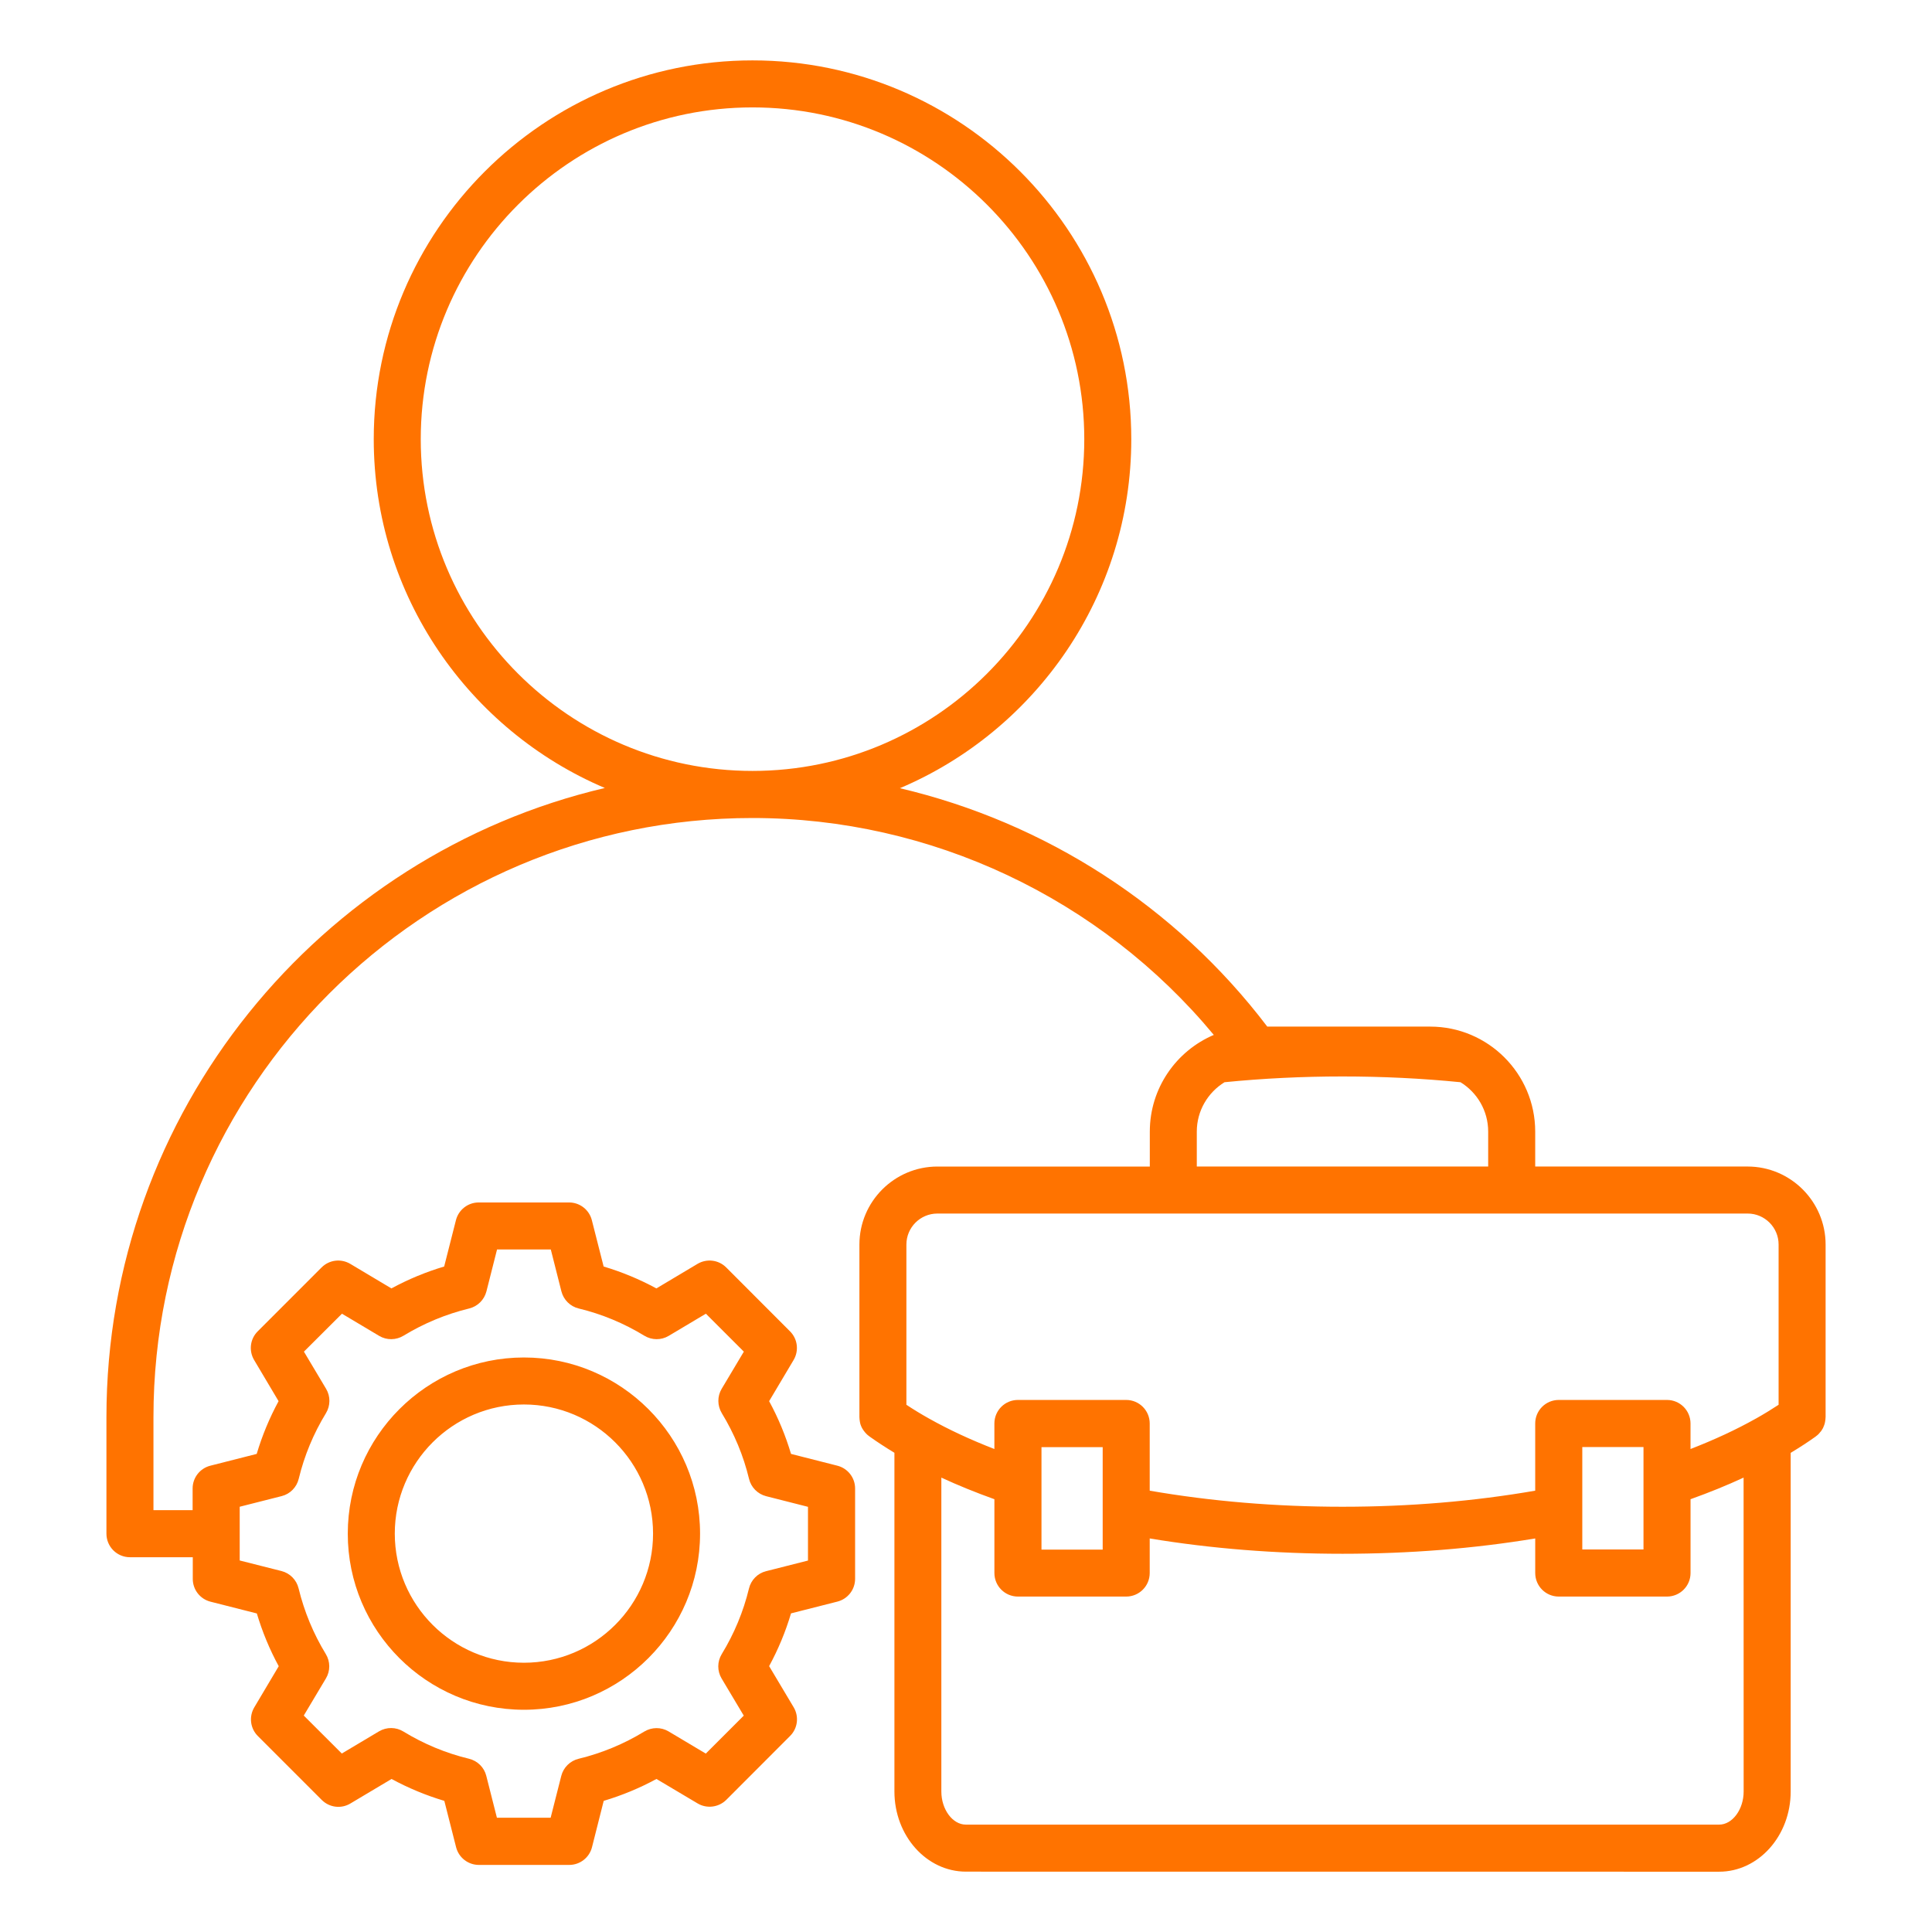 <?xml version="1.0" encoding="UTF-8"?> <svg xmlns="http://www.w3.org/2000/svg" viewBox="0 0 100.00 100.00" data-guides="{&quot;vertical&quot;:[],&quot;horizontal&quot;:[]}"><defs></defs><path fill="#ff7300" stroke="none" fill-opacity="1" stroke-width="1" stroke-opacity="1" color="rgb(51, 51, 51)" fill-rule="evenodd" id="tSvgcf566defed" title="Path 6" d="M94.27 74.059C94.278 74.047 94.29 74.032 94.297 74.016C94.309 73.996 94.321 73.981 94.332 73.961C94.34 73.946 94.352 73.93 94.36 73.911C94.368 73.891 94.379 73.875 94.383 73.856C94.391 73.836 94.399 73.817 94.407 73.797C94.415 73.782 94.418 73.762 94.426 73.746C94.434 73.727 94.438 73.704 94.446 73.684C94.45 73.668 94.454 73.649 94.457 73.633C94.461 73.614 94.469 73.59 94.469 73.571C94.473 73.551 94.477 73.532 94.477 73.512C94.481 73.493 94.481 73.473 94.485 73.454C94.489 73.43 94.489 73.407 94.489 73.383C94.489 73.371 94.493 73.36 94.493 73.348C94.493 70.371 94.493 67.395 94.493 64.418C94.493 62.192 92.68 60.379 90.454 60.379C86.79 60.379 83.126 60.379 79.462 60.379C79.462 59.776 79.462 59.173 79.462 58.571C79.462 55.575 77.024 53.137 74.028 53.137C71.217 53.137 68.406 53.137 65.594 53.137C60.852 46.895 54.086 42.563 46.578 40.797C53.61 37.817 58.555 30.84 58.555 22.735C58.555 11.923 49.758 3.126 38.95 3.126C28.141 3.126 19.345 11.923 19.345 22.731C19.345 30.833 24.283 37.801 31.306 40.786C16.536 44.255 5.509 57.536 5.509 73.348C5.509 75.36 5.509 77.371 5.509 79.383C5.509 80.055 6.052 80.602 6.728 80.602C6.729 80.602 6.731 80.602 6.732 80.602C7.814 80.602 8.896 80.602 9.978 80.602C9.978 80.976 9.978 81.35 9.978 81.723C9.978 82.282 10.357 82.766 10.896 82.903C11.696 83.106 12.495 83.309 13.294 83.512C13.576 84.458 13.955 85.376 14.427 86.243C14.005 86.952 13.584 87.662 13.162 88.372C12.877 88.852 12.951 89.461 13.345 89.856C14.448 90.959 15.551 92.062 16.654 93.165C17.049 93.559 17.658 93.637 18.138 93.348C18.848 92.925 19.558 92.502 20.267 92.079C21.138 92.551 22.052 92.93 22.998 93.212C23.201 94.011 23.404 94.811 23.607 95.61C23.744 96.149 24.228 96.528 24.787 96.528C26.345 96.528 27.904 96.528 29.463 96.528C30.021 96.528 30.506 96.149 30.642 95.61C30.844 94.811 31.046 94.011 31.248 93.212C32.193 92.93 33.111 92.551 33.978 92.079C34.688 92.501 35.398 92.922 36.107 93.344C36.584 93.629 37.197 93.551 37.592 93.161C38.693 92.058 39.795 90.955 40.896 89.852C41.291 89.458 41.365 88.848 41.08 88.368C40.657 87.658 40.233 86.948 39.81 86.239C40.283 85.368 40.662 84.454 40.943 83.508C41.743 83.305 42.542 83.102 43.342 82.899C43.881 82.762 44.26 82.278 44.26 81.719C44.26 80.161 44.26 78.602 44.26 77.043C44.26 76.485 43.881 76.001 43.342 75.864C42.542 75.661 41.743 75.457 40.943 75.254C40.662 74.309 40.283 73.391 39.81 72.524C40.232 71.814 40.654 71.105 41.076 70.395C41.361 69.915 41.287 69.305 40.892 68.911C39.791 67.808 38.689 66.705 37.588 65.602C37.193 65.207 36.584 65.133 36.103 65.418C35.394 65.842 34.684 66.265 33.974 66.688C33.103 66.215 32.189 65.836 31.244 65.555C31.041 64.756 30.838 63.956 30.634 63.157C30.498 62.618 30.013 62.239 29.455 62.239C27.896 62.239 26.338 62.239 24.779 62.239C24.22 62.239 23.736 62.618 23.599 63.157C23.396 63.956 23.193 64.756 22.99 65.555C22.045 65.836 21.131 66.215 20.259 66.688C19.55 66.265 18.84 65.842 18.131 65.418C17.65 65.133 17.041 65.207 16.646 65.602C15.543 66.705 14.44 67.808 13.338 68.911C12.943 69.305 12.869 69.915 13.154 70.395C13.576 71.105 13.998 71.814 14.419 72.524C13.947 73.395 13.568 74.309 13.287 75.254C12.487 75.457 11.688 75.661 10.888 75.864C10.349 76.001 9.97 76.485 9.97 77.043C9.97 77.417 9.97 77.791 9.97 78.165C9.295 78.165 8.619 78.165 7.943 78.165C7.943 76.559 7.943 74.954 7.943 73.348C7.943 56.25 21.853 42.34 38.951 42.34C48.193 42.34 56.959 46.5 62.826 53.567C60.881 54.395 59.514 56.325 59.514 58.571C59.514 59.174 59.514 59.777 59.514 60.38C55.85 60.38 52.186 60.38 48.522 60.38C46.295 60.38 44.483 62.192 44.483 64.419C44.483 67.398 44.483 70.377 44.483 73.356C44.483 73.368 44.483 73.38 44.486 73.391C44.486 73.415 44.486 73.438 44.49 73.462C44.494 73.481 44.494 73.501 44.498 73.52C44.502 73.54 44.502 73.559 44.506 73.579C44.51 73.602 44.514 73.622 44.518 73.641C44.522 73.657 44.525 73.677 44.529 73.692C44.537 73.712 44.541 73.735 44.549 73.755C44.557 73.77 44.561 73.79 44.568 73.805C44.576 73.825 44.584 73.845 44.592 73.86C44.6 73.88 44.608 73.895 44.619 73.915C44.627 73.93 44.639 73.946 44.647 73.962C44.658 73.981 44.67 74.001 44.682 74.016C44.69 74.028 44.701 74.044 44.709 74.055C44.721 74.075 44.736 74.095 44.752 74.11C44.764 74.122 44.772 74.134 44.783 74.149C44.799 74.169 44.815 74.184 44.83 74.2C44.842 74.212 44.858 74.224 44.869 74.239C44.885 74.255 44.9 74.266 44.916 74.282C44.932 74.294 44.951 74.309 44.967 74.321C44.978 74.329 44.986 74.337 44.998 74.345C45.006 74.352 45.014 74.356 45.022 74.364C45.424 74.649 45.85 74.927 46.295 75.196C46.295 81.04 46.295 86.883 46.295 92.727C46.295 95.016 47.955 96.876 49.998 96.876C62.993 96.877 75.987 96.878 88.982 96.879C91.025 96.879 92.685 95.016 92.685 92.731C92.685 86.887 92.685 81.044 92.685 75.2C93.13 74.93 93.556 74.657 93.955 74.372C93.956 74.371 93.957 74.369 93.959 74.368C93.966 74.364 93.974 74.356 93.982 74.352C93.994 74.345 94.001 74.337 94.009 74.329C94.029 74.317 94.044 74.302 94.064 74.286C94.08 74.274 94.095 74.259 94.107 74.247C94.119 74.235 94.134 74.22 94.146 74.208C94.162 74.192 94.177 74.177 94.189 74.157C94.201 74.145 94.212 74.134 94.22 74.118C94.244 74.099 94.255 74.079 94.27 74.059ZM12.407 77.989C13.131 77.805 13.855 77.621 14.579 77.438C15.016 77.329 15.356 76.981 15.462 76.543C15.751 75.344 16.227 74.2 16.872 73.145C17.106 72.758 17.11 72.274 16.88 71.887C16.497 71.245 16.114 70.603 15.731 69.961C16.388 69.306 17.044 68.651 17.7 67.997C18.342 68.379 18.984 68.762 19.626 69.145C20.013 69.376 20.497 69.371 20.884 69.137C21.942 68.493 23.083 68.02 24.282 67.727C24.72 67.621 25.063 67.282 25.177 66.844C25.36 66.12 25.544 65.396 25.727 64.672C26.654 64.672 27.582 64.672 28.509 64.672C28.692 65.396 28.876 66.12 29.059 66.844C29.173 67.282 29.516 67.621 29.954 67.727C31.153 68.016 32.298 68.493 33.352 69.137C33.739 69.372 34.223 69.376 34.61 69.145C35.252 68.762 35.894 68.379 36.536 67.997C37.191 68.651 37.846 69.306 38.501 69.961C38.118 70.603 37.735 71.245 37.352 71.887C37.122 72.274 37.126 72.758 37.36 73.145C38.005 74.204 38.481 75.344 38.77 76.547C38.876 76.985 39.216 77.329 39.653 77.442C40.376 77.625 41.099 77.809 41.821 77.993C41.821 78.92 41.821 79.847 41.821 80.774C41.097 80.957 40.373 81.141 39.649 81.325C39.212 81.434 38.872 81.782 38.767 82.219C38.477 83.418 38.001 84.563 37.356 85.618C37.122 86.004 37.118 86.485 37.348 86.875C37.731 87.517 38.114 88.159 38.497 88.801C37.842 89.456 37.187 90.111 36.532 90.766C35.89 90.383 35.248 90 34.606 89.618C34.219 89.387 33.735 89.391 33.348 89.625C32.29 90.27 31.149 90.743 29.946 91.035C29.509 91.141 29.165 91.481 29.052 91.918C28.868 92.641 28.684 93.364 28.501 94.086C27.574 94.086 26.647 94.086 25.72 94.086C25.536 93.362 25.352 92.638 25.169 91.914C25.059 91.477 24.712 91.137 24.274 91.032C23.075 90.743 21.93 90.266 20.876 89.621C20.493 89.387 20.009 89.383 19.618 89.614C18.976 89.996 18.334 90.379 17.692 90.762C17.036 90.107 16.38 89.452 15.723 88.797C16.106 88.155 16.489 87.513 16.872 86.871C17.102 86.485 17.099 86 16.864 85.614C16.22 84.559 15.747 83.414 15.454 82.211C15.348 81.774 15.009 81.43 14.571 81.317C13.85 81.135 13.128 80.952 12.407 80.77C12.407 79.843 12.407 78.916 12.407 77.989M21.778 22.731C21.778 13.262 29.481 5.559 38.95 5.559C48.419 5.559 56.122 13.262 56.122 22.731C56.122 32.2 48.419 39.903 38.95 39.903C29.481 39.903 21.778 32.2 21.778 22.731ZM61.946 58.571C61.946 57.493 62.52 56.547 63.38 56.016C67.368 55.618 71.606 55.618 75.595 56.016C76.454 56.543 77.028 57.489 77.028 58.571C77.028 59.174 77.028 59.776 77.028 60.379C72.001 60.379 66.974 60.379 61.946 60.379C61.946 59.776 61.946 59.174 61.946 58.571M48.52 62.813C62.499 62.813 76.479 62.813 90.458 62.813C91.341 62.813 92.06 63.532 92.06 64.415C92.06 67.18 92.06 69.946 92.06 72.711C91.689 72.954 91.302 73.192 90.892 73.422C90.888 73.426 90.88 73.43 90.876 73.43C89.868 73.997 88.739 74.52 87.501 75.001C87.501 74.56 87.501 74.12 87.501 73.68C87.501 73.008 86.958 72.461 86.282 72.461C84.415 72.461 82.548 72.461 80.681 72.461C80.009 72.461 79.462 73.004 79.462 73.68C79.462 74.839 79.462 75.998 79.462 77.157C76.29 77.707 72.939 77.989 69.485 77.989C66.028 77.989 62.681 77.707 59.509 77.157C59.509 75.998 59.509 74.839 59.509 73.68C59.509 73.008 58.966 72.461 58.29 72.461C56.423 72.461 54.556 72.461 52.688 72.461C52.016 72.461 51.469 73.004 51.469 73.68C51.469 74.12 51.469 74.56 51.469 75.001C50.231 74.52 49.106 73.997 48.098 73.43C48.094 73.426 48.087 73.422 48.083 73.422C47.673 73.192 47.286 72.957 46.915 72.711C46.915 69.947 46.915 67.183 46.915 64.418C46.915 63.532 47.633 62.813 48.52 62.813ZM81.899 78.196C81.899 78.193 81.899 78.191 81.899 78.188C81.899 77.092 81.899 75.995 81.899 74.899C82.955 74.899 84.011 74.899 85.067 74.899C85.067 75.516 85.067 76.133 85.067 76.751C85.067 76.752 85.067 76.753 85.067 76.754C85.067 77.903 85.067 79.051 85.067 80.2C84.011 80.2 82.955 80.2 81.899 80.2C81.899 79.532 81.899 78.864 81.899 78.196M53.907 76.758C53.907 76.757 53.907 76.756 53.907 76.754C53.907 76.137 53.907 75.52 53.907 74.903C54.963 74.903 56.019 74.903 57.075 74.903C57.075 75.999 57.075 77.096 57.075 78.192C57.075 78.193 57.075 78.195 57.075 78.196C57.075 78.867 57.075 79.537 57.075 80.208C56.019 80.208 54.963 80.208 53.907 80.208C53.907 79.058 53.907 77.908 53.907 76.758M90.251 92.727C90.251 93.657 89.669 94.442 88.982 94.442C75.986 94.442 62.99 94.442 49.994 94.442C49.306 94.442 48.724 93.657 48.724 92.727C48.724 87.312 48.724 81.897 48.724 76.481C49.584 76.88 50.501 77.251 51.47 77.599C51.47 78.872 51.47 80.145 51.47 81.419C51.47 82.091 52.013 82.638 52.689 82.638C54.556 82.638 56.423 82.638 58.291 82.638C58.962 82.638 59.509 82.095 59.509 81.419C59.509 80.823 59.509 80.226 59.509 79.63C62.693 80.157 66.045 80.423 69.486 80.423C72.927 80.423 76.279 80.157 79.463 79.63C79.463 80.226 79.463 80.823 79.463 81.419C79.463 82.091 80.006 82.638 80.681 82.638C82.549 82.638 84.416 82.638 86.283 82.638C86.955 82.638 87.502 82.095 87.502 81.419C87.502 80.145 87.502 78.872 87.502 77.599C88.475 77.251 89.388 76.88 90.248 76.481C90.249 81.897 90.25 87.312 90.251 92.727M27.118 88.497C32.145 88.497 36.235 84.407 36.235 79.38C36.235 74.352 32.145 70.263 27.118 70.263C22.091 70.263 18.001 74.352 18.001 79.38C17.997 84.407 22.087 88.497 27.118 88.497ZM27.118 72.696C30.802 72.696 33.802 75.692 33.802 79.379C33.802 83.063 30.806 86.063 27.118 86.063C23.434 86.063 20.434 83.067 20.434 79.379C20.434 75.696 23.431 72.696 27.118 72.696Z"></path></svg> 